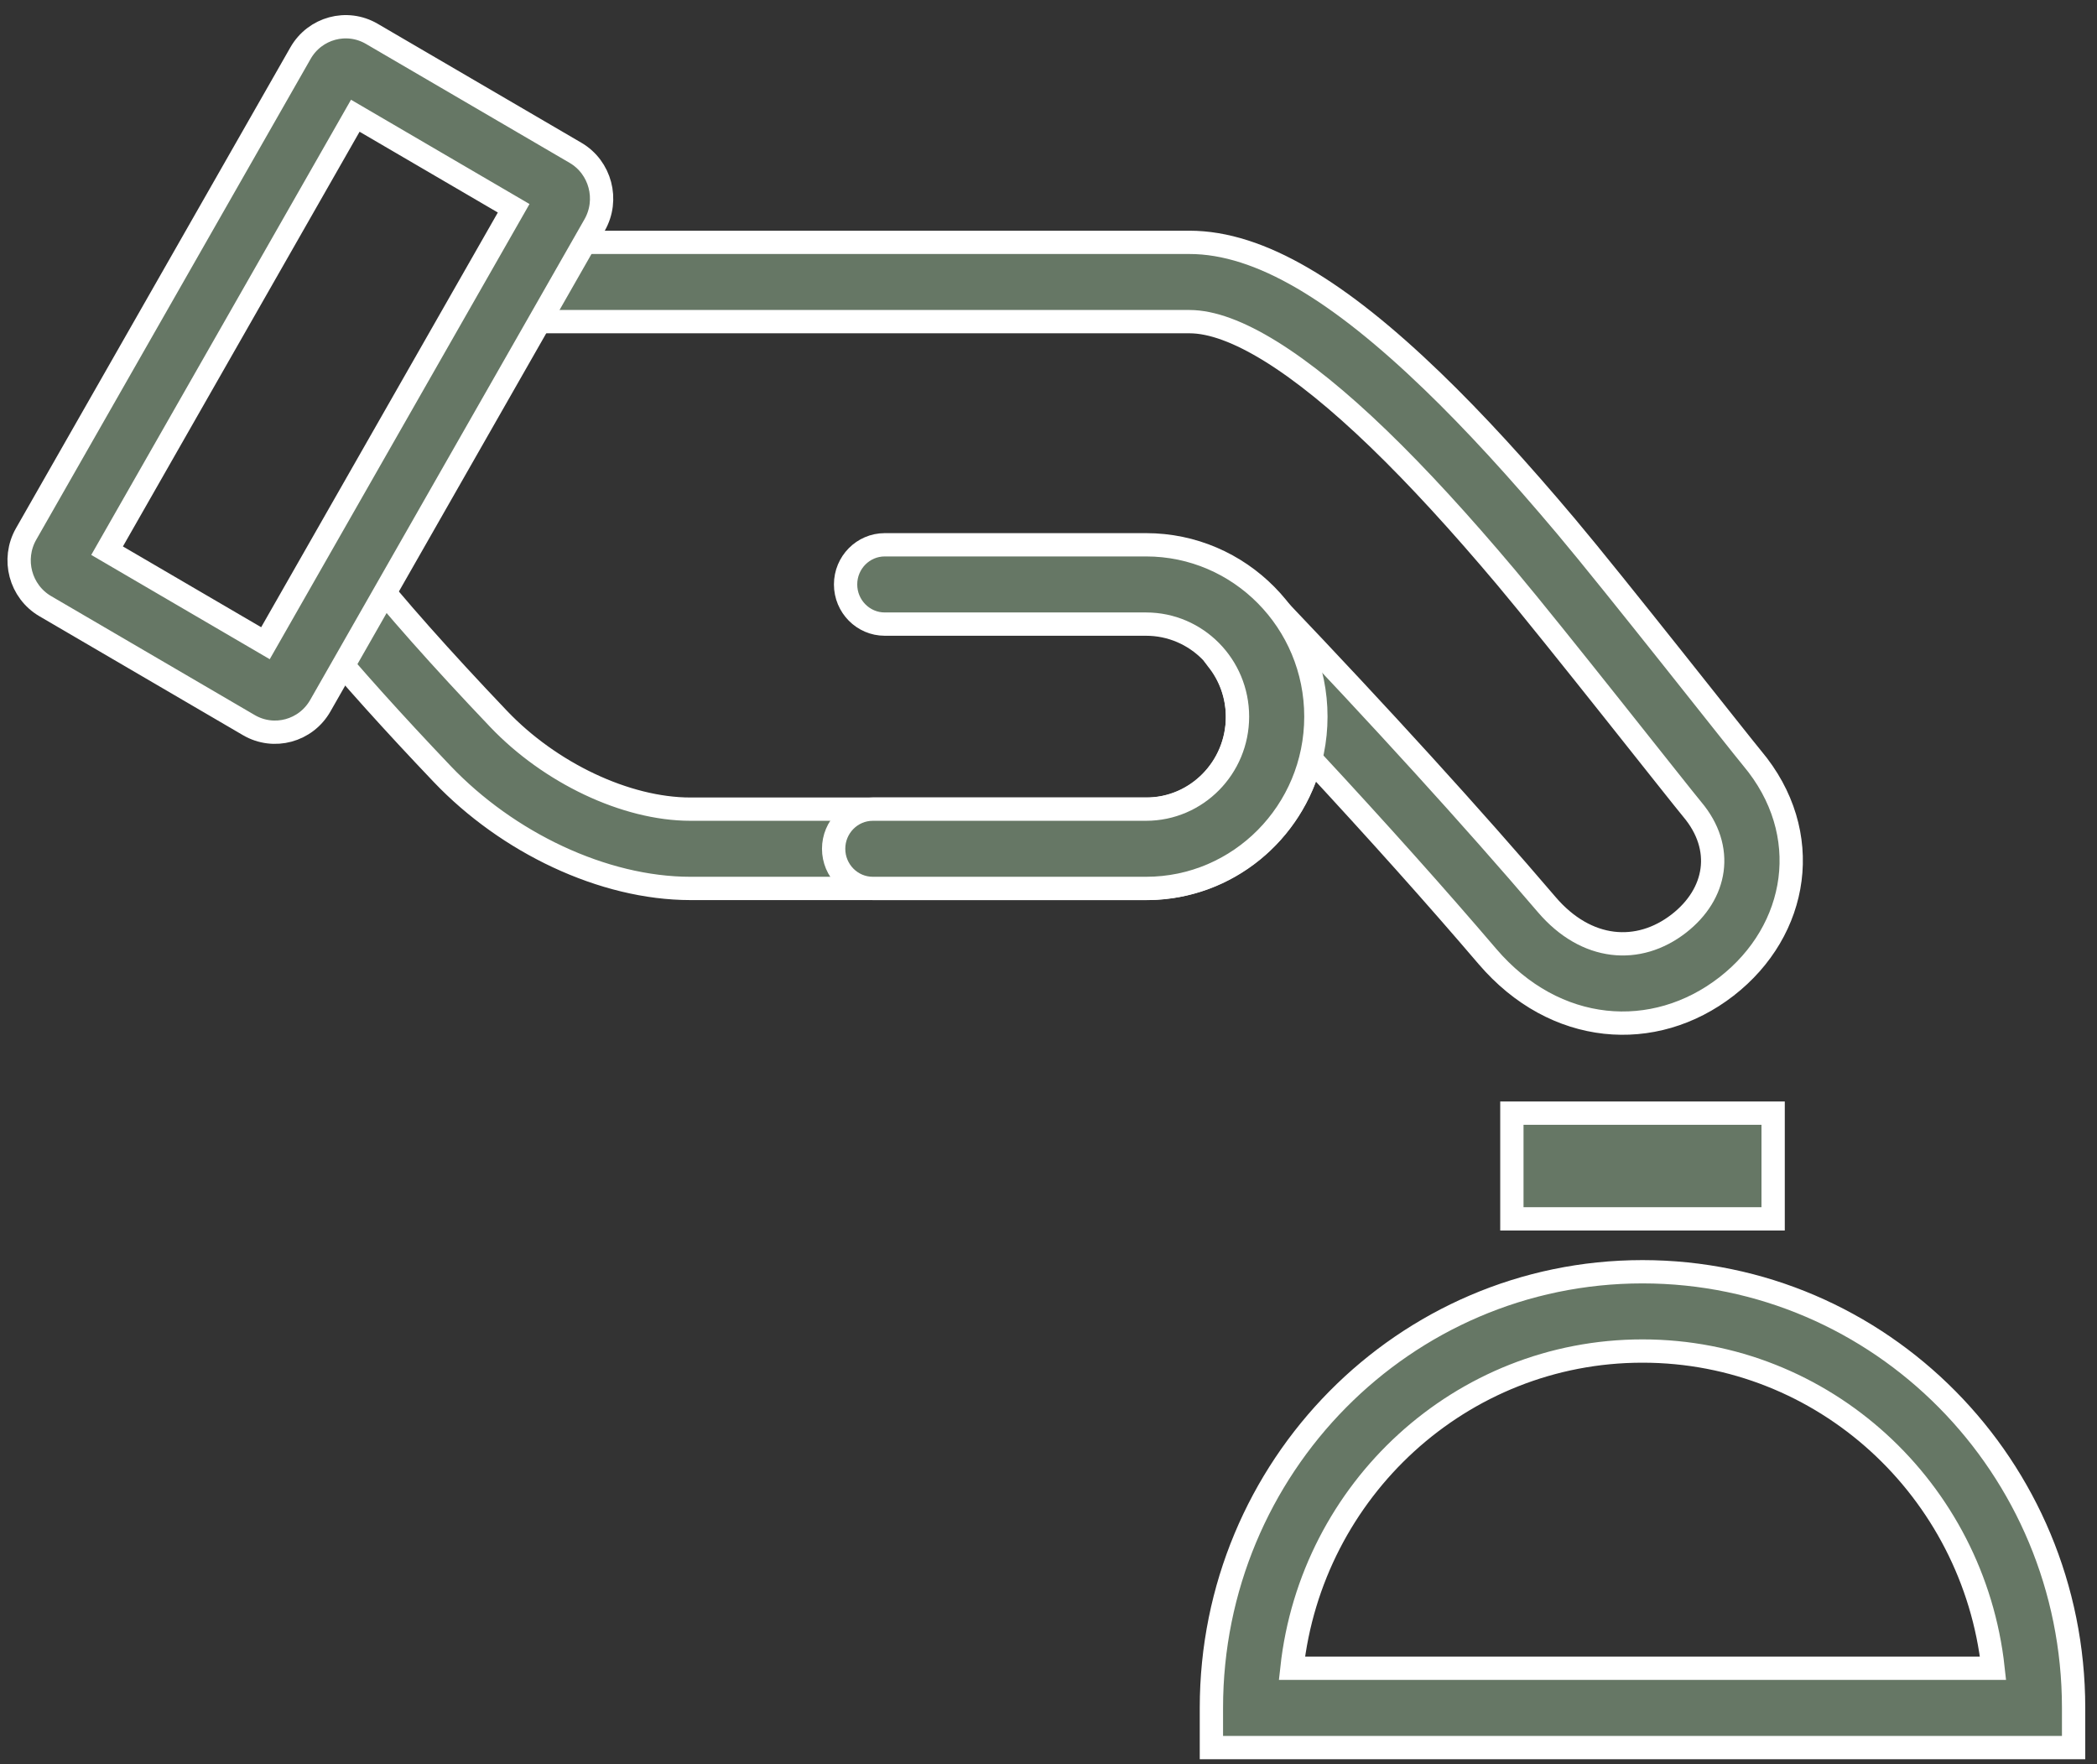 <svg xmlns="http://www.w3.org/2000/svg" width="63" height="53" viewBox="0 0 63 53" fill="none"><rect x="0" y="0" width="63" height="53" fill="#333333" stroke="none"/><path d="M35.736 9.663C37.071 9.663 39.036 10.885 41.411 13.176C42.606 14.329 43.875 15.717 45.258 17.359C46.66 19.025 50.474 23.879 50.843 24.319C51.819 25.48 51.584 26.855 50.436 27.747C49.228 28.684 47.661 28.573 46.467 27.175C44.227 24.552 41.509 21.565 38.315 18.213C37.267 17.114 35.599 18.618 36.558 19.797C36.957 20.288 37.178 20.9 37.178 21.549C37.178 23.059 35.977 24.289 34.503 24.309H20.744C18.795 24.309 16.516 23.212 14.979 21.598C13.239 19.771 11.847 18.201 10.806 16.892L15.147 9.663H35.736ZM44.685 28.733C46.717 31.111 49.697 31.323 51.869 29.637C54.035 27.956 54.535 25.032 52.637 22.775C52.302 22.376 48.487 17.52 47.05 15.814C45.619 14.114 44.298 12.668 43.036 11.451C40.249 8.764 37.864 7.281 35.736 7.281C26.974 7.281 20.402 7.281 16.022 7.281C14.56 7.281 9.209 18.686 9.556 19.105C10.56 20.314 11.802 21.696 13.284 23.252C15.242 25.307 18.116 26.691 20.744 26.691H30.761C32.448 26.691 32.448 26.691 34.518 26.691C36.87 26.66 38.834 25.013 39.381 22.801C41.38 24.956 43.149 26.933 44.685 28.733Z" fill="#667765" stroke="white" stroke-width="0.7"></path><path d="M10.674 3.477L15.432 6.257L7.975 19.324L3.217 16.544L10.674 3.477ZM1.36 18.211L7.477 21.785C8.228 22.223 9.188 21.963 9.622 21.203L17.864 6.76C18.297 6 18.04 5.029 17.289 4.59L11.171 1.017C10.42 0.578 9.46 0.838 9.027 1.598L0.785 16.041C0.351 16.801 0.609 17.772 1.36 18.211Z" fill="#667765" stroke="white" stroke-width="0.7"></path><path d="M26.223 24.309C25.573 24.309 25.045 24.842 25.045 25.5C25.045 26.158 25.573 26.691 26.223 26.691H34.431C37.248 26.691 39.533 24.38 39.533 21.529C39.533 18.678 37.248 16.367 34.431 16.367H26.581C25.931 16.367 25.404 16.9 25.404 17.558C25.404 18.216 25.931 18.75 26.581 18.75H34.431C35.948 18.75 37.178 19.994 37.178 21.529C37.178 23.064 35.948 24.309 34.431 24.309H26.223Z" fill="#667765" stroke="white" stroke-width="0.7"></path><path d="M62.297 51.31V52.502H36.394V51.31C36.394 44.073 42.193 38.207 49.345 38.207C56.498 38.207 62.297 44.073 62.297 51.31ZM49.345 40.589C43.891 40.589 39.399 44.759 38.813 50.119H59.877C59.292 44.759 54.8 40.589 49.345 40.589Z" fill="#667765" stroke="white" stroke-width="0.7"></path><path d="M53.27 33.442H45.421V36.618H53.27V33.442Z" fill="#667765" stroke="white" stroke-width="0.7"></path></svg>